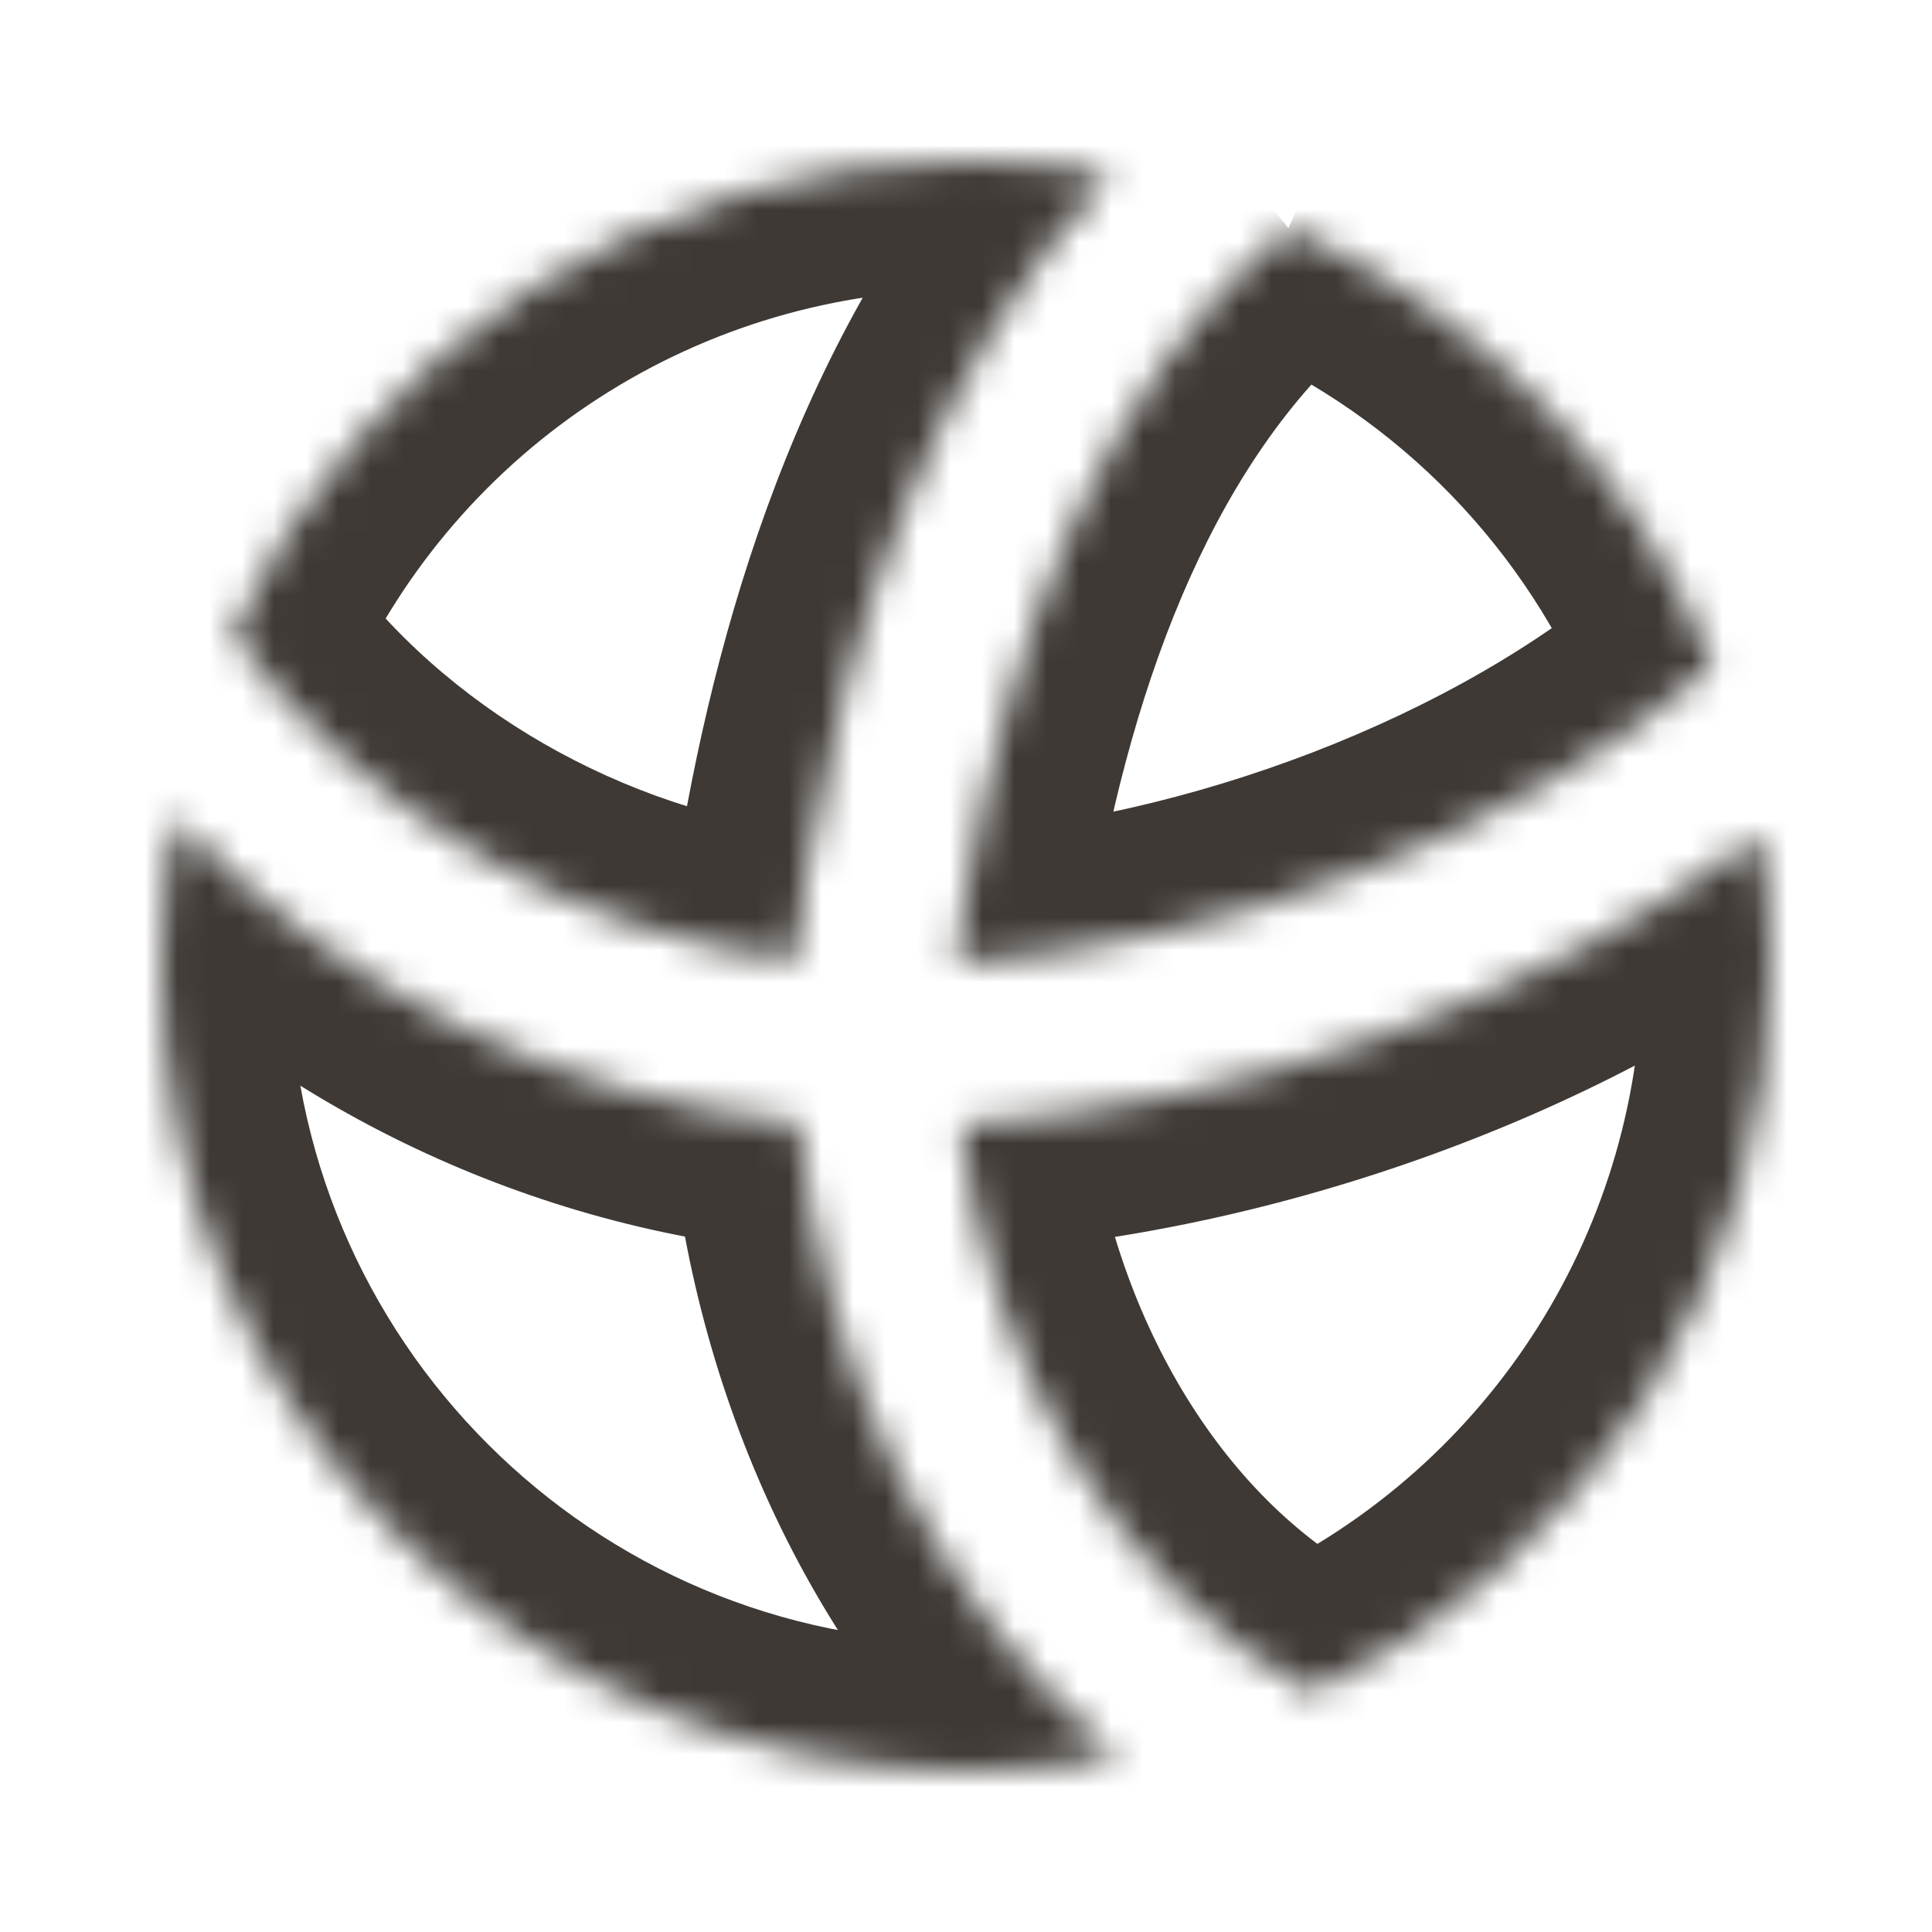 <svg width="60" height="60" viewBox="0 0 60 60" fill="none" xmlns="http://www.w3.org/2000/svg">
<g clip-path="url(#clip0_2125_374)">
<mask id="path-1-inside-1_2125_374" fill="white">
<path d="M5.425 25.385C10.447 30.773 17.562 34.185 24.805 34.873C25.53 42.273 28.878 49.773 34.737 54.553C33.201 54.847 31.622 54.997 30 55C16.192 55 5 43.807 5 30C5.002 28.422 5.143 26.883 5.425 25.385ZM54.67 25.925C54.888 27.252 54.998 28.61 55 30C55.001 34.725 53.663 39.353 51.142 43.348C48.62 47.344 45.018 50.543 40.752 52.575C34.545 49.275 30.688 42.182 29.828 34.925C38.138 34.417 47.663 31.247 54.67 25.925ZM40.013 7.085C46.016 9.719 50.75 14.598 53.203 20.677C47.095 26.015 37.788 29.387 29.72 29.925C29.773 29.247 29.855 28.575 29.965 27.91C31.3 19.913 34.19 11.895 40.015 7.085M30 5C31.54 5.003 33.042 5.138 34.505 5.405C28.875 11.377 26.255 19.75 25.035 27.09C24.885 27.99 24.779 28.905 24.718 29.835C17.825 29.025 11.2 25.273 7.218 19.69C9.2 15.31 12.404 11.595 16.445 8.989C20.486 6.384 25.192 4.999 30 5Z"/>
</mask>
<path d="M5.425 25.385L8.351 22.657L2.956 16.87L1.494 24.646L5.425 25.385ZM24.805 34.873L28.786 34.483L28.465 31.202L25.183 30.89L24.805 34.873ZM34.737 54.553L35.492 58.481L43.902 56.866L37.266 51.453L34.737 54.553ZM30 55V59L30.008 59L30 55ZM5 30L1 29.996V30H5ZM54.67 25.925L58.617 25.275L57.539 18.723L52.251 22.74L54.67 25.925ZM55 30L59 29.999L59 29.995L55 30ZM40.752 52.575L38.875 56.107L40.654 57.053L42.473 56.186L40.752 52.575ZM29.828 34.925L29.584 30.932L25.357 31.191L25.855 35.396L29.828 34.925ZM53.203 20.677L55.835 23.689L57.976 21.818L56.912 19.181L53.203 20.677ZM29.72 29.925L25.732 29.611L25.37 34.224L29.986 33.916L29.72 29.925ZM29.965 27.91L26.02 27.251L26.019 27.257L29.965 27.91ZM30 5L30.009 1L30.001 1L30 5ZM34.505 5.405L37.416 8.149L42.467 2.79L35.222 1.47L34.505 5.405ZM25.035 27.09L28.981 27.748L28.981 27.746L25.035 27.09ZM24.718 29.835L24.251 33.808L28.43 34.299L28.709 30.1L24.718 29.835ZM7.218 19.69L3.573 18.04L2.624 20.138L3.961 22.013L7.218 19.69ZM2.499 28.113C8.206 34.234 16.236 38.077 24.427 38.855L25.183 30.89C18.889 30.293 12.689 27.311 8.351 22.657L2.499 28.113ZM20.824 35.263C21.631 43.497 25.363 52.067 32.209 57.652L37.266 51.453C32.392 47.478 29.429 41.048 28.786 34.483L20.824 35.263ZM33.983 50.624C32.701 50.87 31.372 50.997 29.992 51L30.008 59C31.871 58.996 33.7 58.825 35.492 58.481L33.983 50.624ZM30 51C18.402 51 9 41.598 9 30H1C1 46.017 13.983 59 30 59V51ZM9 30.004C9.001 28.664 9.122 27.372 9.356 26.124L1.494 24.646C1.165 26.395 1.002 28.18 1 29.996L9 30.004ZM50.723 26.575C50.905 27.681 50.999 28.823 51 30.005L59 29.995C58.998 28.396 58.871 26.822 58.617 25.275L50.723 26.575ZM51 30.001C51.001 33.97 49.877 37.857 47.759 41.214L54.524 45.483C57.449 40.848 59.001 35.48 59 29.999L51 30.001ZM47.759 41.214C45.641 44.57 42.615 47.257 39.032 48.964L42.473 56.186C47.421 53.829 51.599 50.118 54.524 45.483L47.759 41.214ZM42.63 49.043C37.888 46.522 34.551 40.799 33.8 34.454L25.855 35.396C26.823 43.566 31.202 52.028 38.875 56.107L42.63 49.043ZM30.071 38.918C39.085 38.367 49.388 34.96 57.089 29.11L52.251 22.74C45.937 27.535 37.19 30.468 29.584 30.932L30.071 38.918ZM38.405 10.748C43.451 12.962 47.431 17.064 49.493 22.174L56.912 19.181C54.068 12.133 48.58 6.477 41.62 3.422L38.405 10.748ZM50.57 17.666C45.225 22.337 36.792 25.445 29.454 25.934L29.986 33.916C38.783 33.33 48.965 29.693 55.835 23.689L50.57 17.666ZM33.708 30.238C33.752 29.673 33.82 29.114 33.911 28.563L26.019 27.257C25.89 28.036 25.794 28.821 25.732 29.611L33.708 30.238ZM33.91 28.569C35.194 20.877 37.864 14.049 42.562 10.169L37.468 4.001C30.516 9.741 27.406 18.948 26.02 27.251L33.91 28.569ZM29.991 9C31.302 9.003 32.566 9.118 33.788 9.34L35.222 1.47C33.517 1.159 31.778 1.004 30.009 1L29.991 9ZM31.594 2.661C25.16 9.487 22.359 18.793 21.089 26.434L28.981 27.746C30.151 20.707 32.59 13.268 37.416 8.149L31.594 2.661ZM21.089 26.432C20.917 27.465 20.797 28.512 20.726 29.57L28.709 30.1C28.762 29.299 28.853 28.515 28.981 27.748L21.089 26.432ZM25.184 25.862C19.346 25.176 13.763 21.977 10.474 17.367L3.961 22.013C8.637 28.568 16.304 32.874 24.251 33.808L25.184 25.862ZM10.861 21.34C12.527 17.66 15.218 14.539 18.613 12.351L14.277 5.627C9.59 8.65 5.874 12.96 3.573 18.04L10.861 21.34ZM18.613 12.351C22.007 10.162 25.96 8.999 29.999 9L30.001 1C24.424 0.998 18.965 2.605 14.277 5.627L18.613 12.351Z" fill="#3E3935" mask="url(#path-1-inside-1_2125_374)"/>
</g>
<defs>
<clipPath id="clip0_2125_374">
<rect width="60" height="60" fill="white"/>
</clipPath>
</defs>
</svg>
